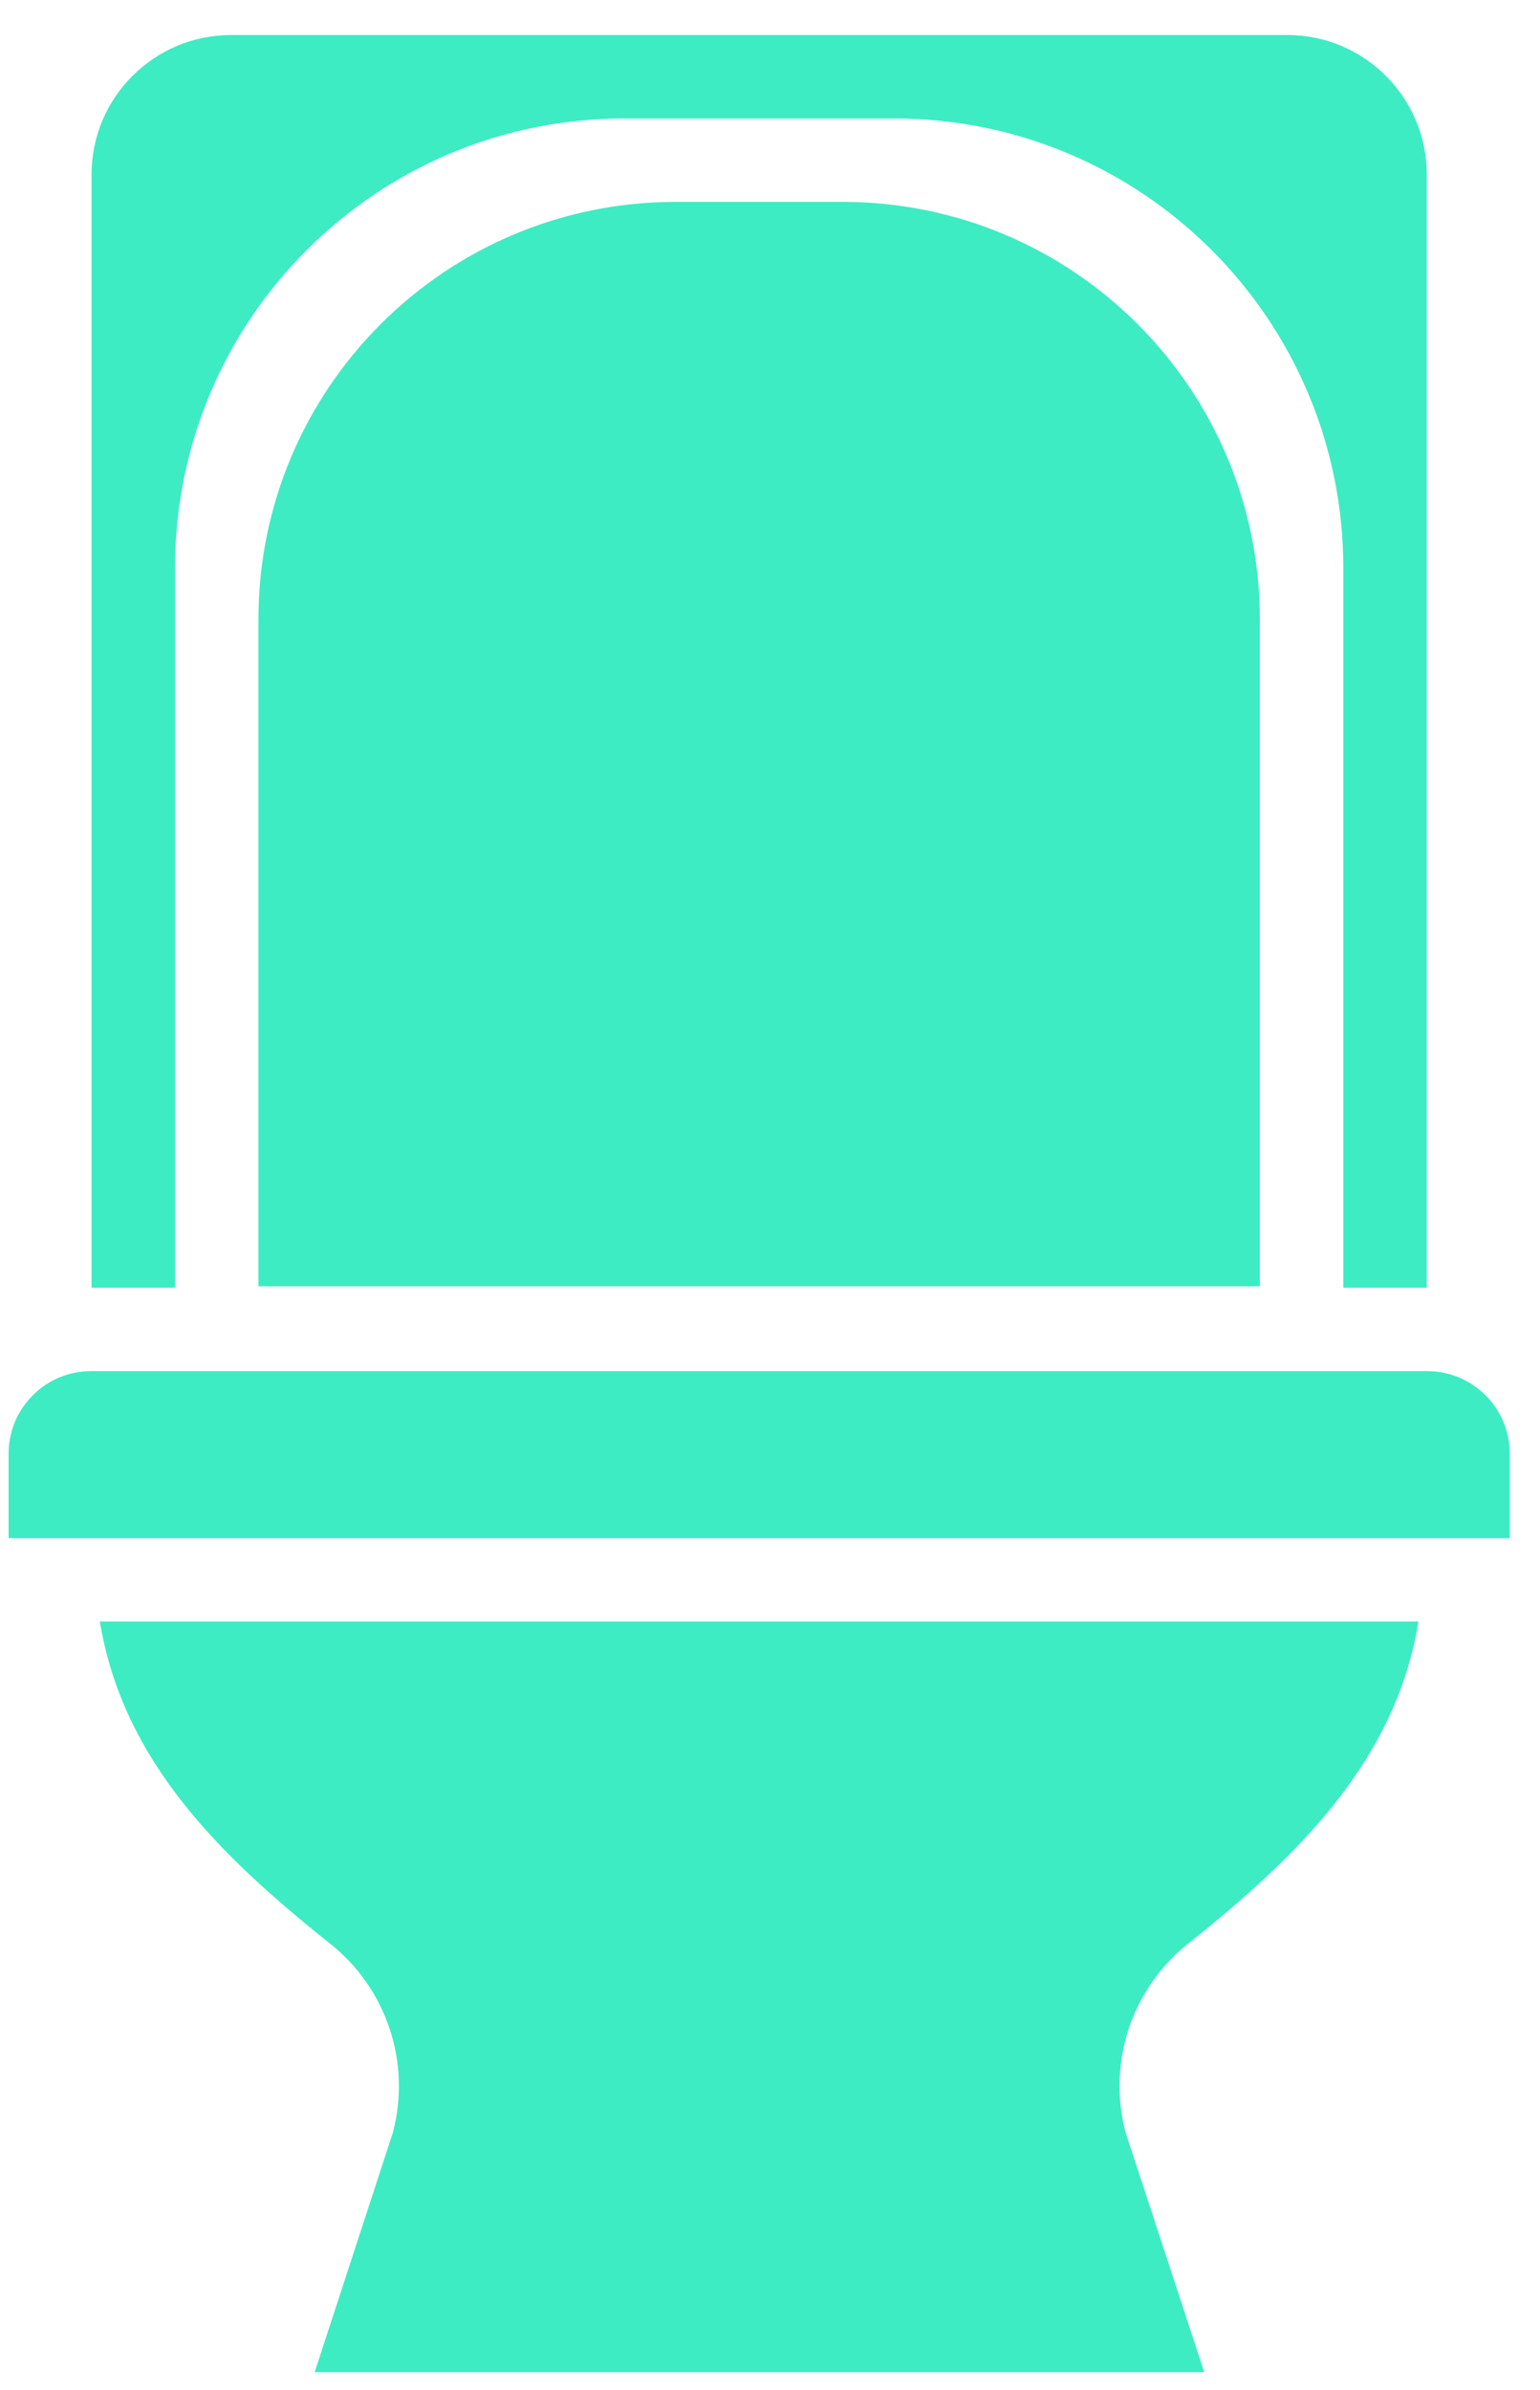 <svg width="29px" height="45px" viewBox="0 0 29 45" version="1.1" xmlns="http://www.w3.org/2000/svg" xmlns:xlink="http://www.w3.org/1999/xlink">
    <g id="Desktop" stroke="none" stroke-width="1" fill="none" fill-rule="evenodd">
        <g id="Prevencion-y-soluciones-Copy" transform="translate(-954, -1833)" fill="#3DECC2">
            <g id="Group-12" transform="translate(953, 1638.562)">
                <path d="M4.296,205.13 C4.296,200.457 8.085,196.668 12.758,196.668 L17.834,196.668 C22.507,196.668 26.296,200.457 26.296,205.13 L26.296,218.681 L27.868,218.681 L27.868,197.725 C27.868,196.274 26.691,195.097 25.239,195.097 L5.353,195.097 C3.901,195.097 2.724,196.274 2.724,197.725 L2.724,218.681 L4.296,218.681 L4.296,205.13 Z M16.867,198.239 L13.724,198.239 C9.385,198.239 5.867,201.757 5.867,206.097 L5.867,218.655 L24.724,218.655 L24.724,206.097 C24.724,201.757 21.207,198.239 16.867,198.239 L16.867,198.239 Z M7.223,231.037 C8.285,231.883 8.745,233.276 8.398,234.589 L6.926,239.097 L23.677,239.097 L22.197,234.588 C21.848,233.275 22.308,231.88 23.371,231.033 C25.475,229.356 27.281,227.575 27.712,224.966 L2.88,224.966 C3.311,227.578 5.118,229.359 7.223,231.037 L7.223,231.037 Z M27.876,220.252 L2.716,220.252 C1.858,220.252 1.162,220.948 1.162,221.806 L1.162,223.398 L29.43,223.398 L29.43,221.806 C29.43,220.948 28.734,220.252 27.876,220.252 L27.876,220.252 Z" id="Fill-10"></path>
            </g>
        </g>
    </g>
</svg>